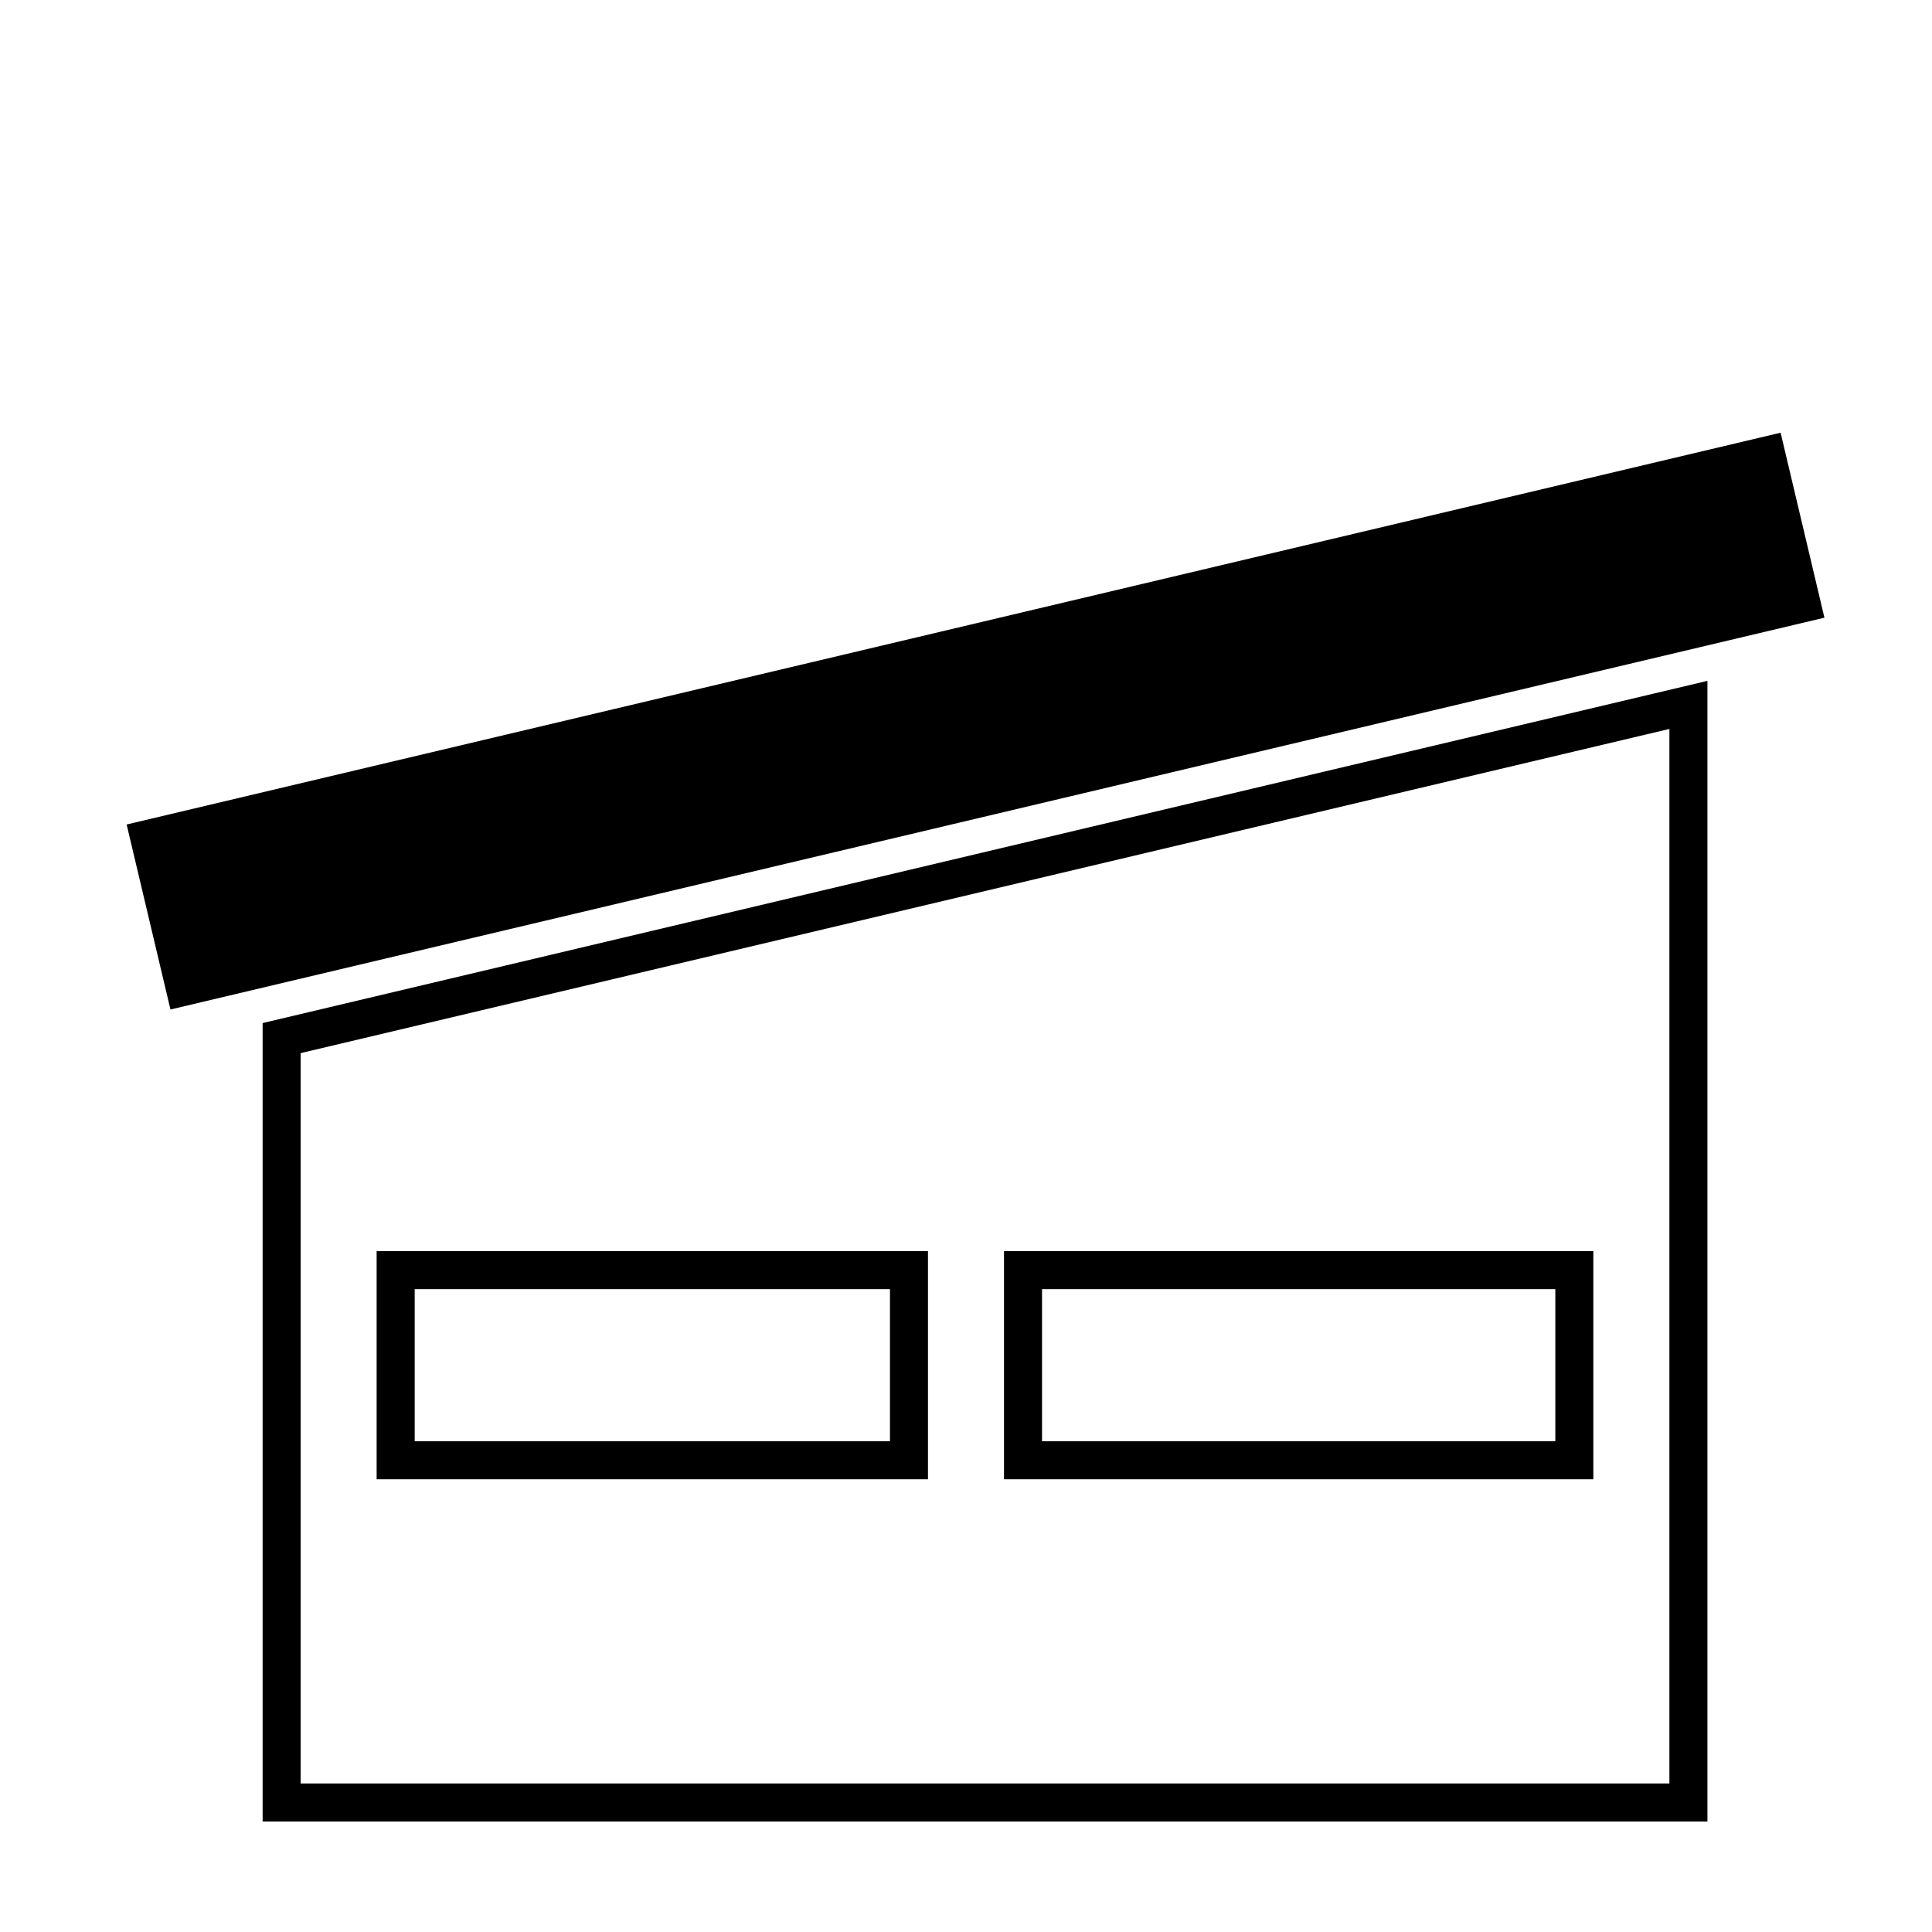 <?xml version="1.0" encoding="UTF-8"?>
<!-- Uploaded to: SVG Repo, www.svgrepo.com, Generator: SVG Repo Mixer Tools -->
<svg fill="#000000" width="800px" height="800px" version="1.1" viewBox="144 144 512 512" xmlns="http://www.w3.org/2000/svg">
 <g>
  <path d="m586.41 337.17v279.47h-362.74v-193.55l362.74-85.914m10.078-12.742-382.89 90.688v211.6h382.89z"/>
  <path d="m177.56 362.5 438.32-103.83 11.613 49.027-438.32 103.83z"/>
  <path d="m379.85 485.64v40.305h-125.95v-40.305h125.95m10.074-10.074h-146.11v60.457h146.11z"/>
  <path d="m556.18 485.64v40.305h-136.03v-40.305h136.03m10.074-10.074h-156.18v60.457h156.18z"/>
 </g>
</svg>